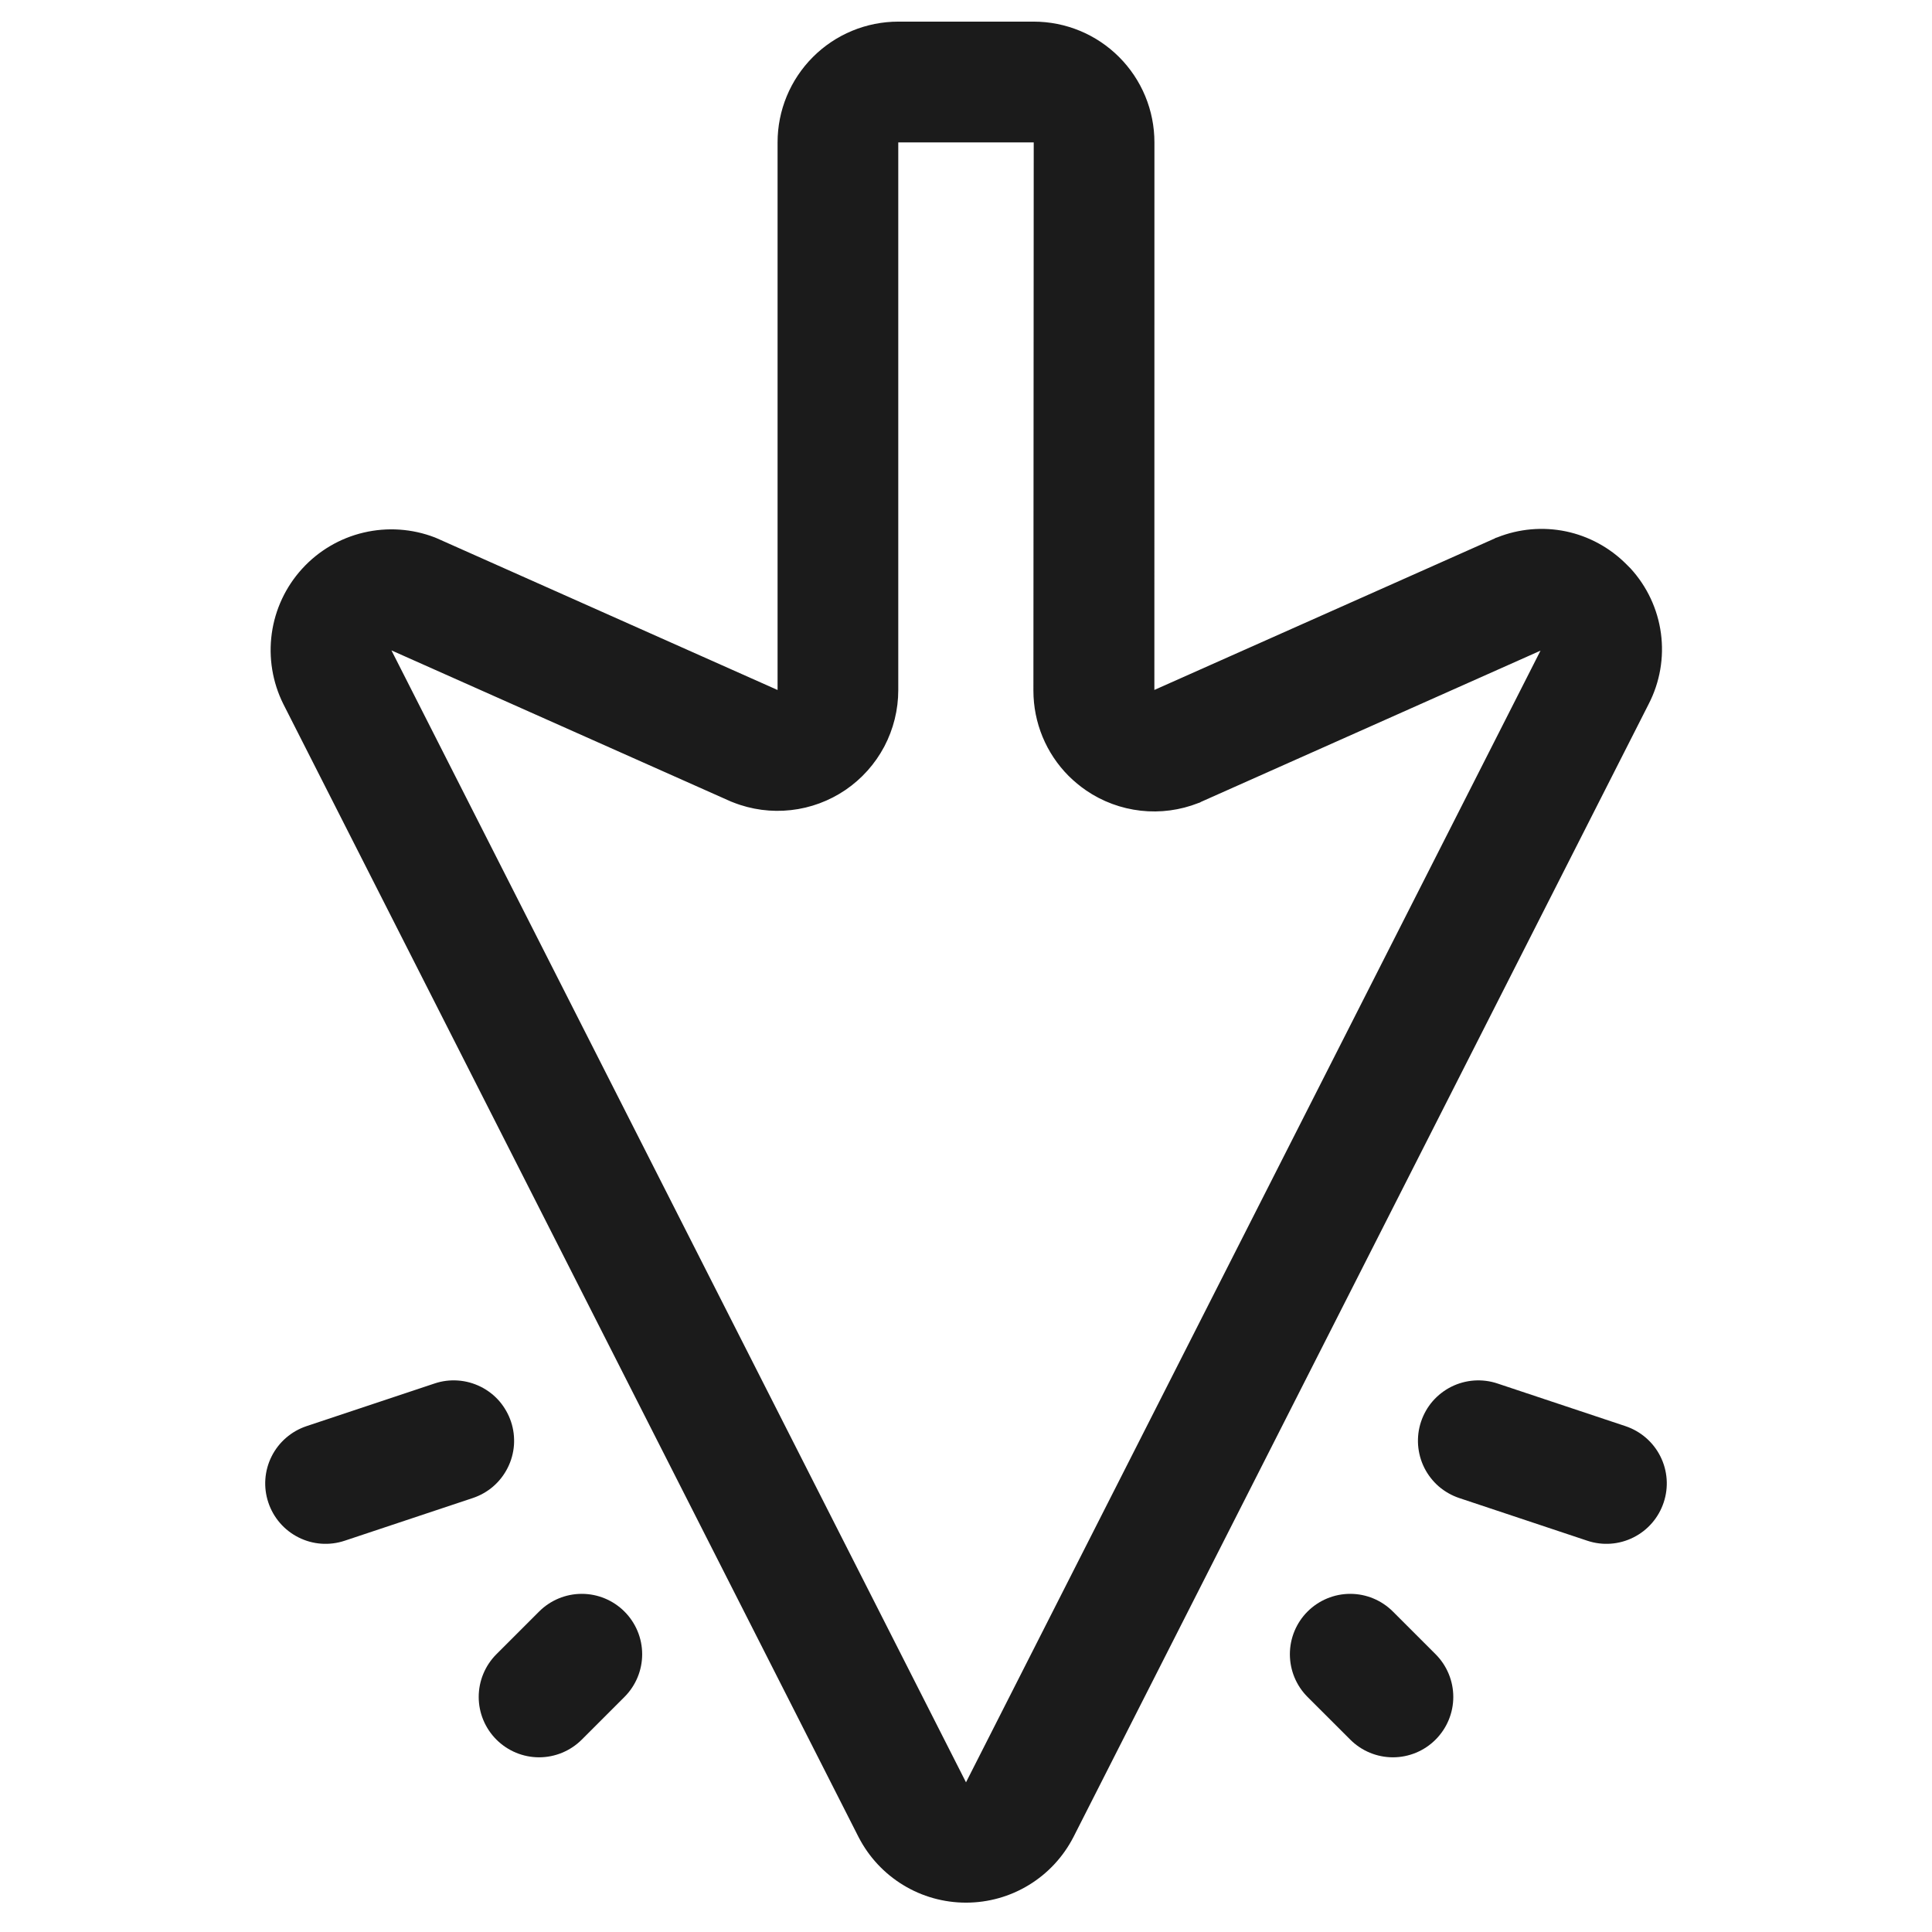 <?xml version="1.0" encoding="UTF-8"?> <svg xmlns="http://www.w3.org/2000/svg" width="36" height="36" viewBox="0 0 36 36" fill="none"><g clip-path="url(#clip0_131_19)"><path d="M11.636 31.62L10.841 32.415C10.63 32.626 10.343 32.745 10.045 32.745C9.747 32.745 9.461 32.626 9.25 32.415C9.039 32.204 8.92 31.918 8.92 31.62C8.92 31.322 9.039 31.035 9.25 30.824L10.045 30.029C10.256 29.818 10.542 29.699 10.841 29.699C11.139 29.699 11.425 29.818 11.636 30.029C11.847 30.24 11.966 30.526 11.966 30.824C11.966 31.123 11.847 31.409 11.636 31.62ZM26.75 30.824L25.955 30.029C25.744 29.818 25.458 29.699 25.16 29.699C24.861 29.699 24.575 29.818 24.364 30.029C24.153 30.24 24.035 30.526 24.035 30.824C24.035 31.123 24.153 31.409 24.364 31.62L25.16 32.415C25.37 32.626 25.657 32.745 25.955 32.745C26.253 32.745 26.54 32.626 26.75 32.415C26.961 32.204 27.08 31.918 27.08 31.62C27.08 31.322 26.961 31.035 26.75 30.824ZM9.522 26.491C9.475 26.351 9.401 26.221 9.305 26.109C9.208 25.997 9.09 25.906 8.958 25.84C8.825 25.774 8.681 25.734 8.534 25.724C8.386 25.713 8.238 25.732 8.098 25.779L5.712 26.574C5.428 26.669 5.194 26.872 5.061 27.138C4.927 27.405 4.905 27.714 5 27.997C5.094 28.28 5.297 28.515 5.564 28.648C5.83 28.782 6.139 28.804 6.423 28.709L8.809 27.914C8.949 27.867 9.079 27.794 9.191 27.697C9.303 27.6 9.394 27.482 9.46 27.35C9.527 27.218 9.566 27.074 9.577 26.927C9.587 26.779 9.569 26.631 9.522 26.491ZM27.191 27.914L29.577 28.709C29.86 28.804 30.169 28.782 30.436 28.648C30.703 28.515 30.906 28.28 31 27.997C31.095 27.714 31.073 27.405 30.939 27.138C30.806 26.872 30.572 26.669 30.288 26.574L27.902 25.779C27.762 25.732 27.614 25.714 27.466 25.724C27.319 25.735 27.175 25.774 27.043 25.84C26.911 25.906 26.793 25.998 26.696 26.109C26.599 26.221 26.526 26.351 26.479 26.491C26.432 26.631 26.414 26.779 26.424 26.926C26.435 27.074 26.474 27.218 26.54 27.35C26.606 27.482 26.698 27.6 26.809 27.697C26.921 27.793 27.051 27.867 27.191 27.914ZM14.489 2.653C14.489 2.357 14.547 2.065 14.66 1.792C14.773 1.519 14.939 1.271 15.148 1.062C15.357 0.853 15.605 0.687 15.878 0.574C16.151 0.461 16.444 0.403 16.739 0.403H19.261C19.556 0.403 19.849 0.461 20.122 0.574C20.395 0.687 20.643 0.853 20.852 1.062C21.061 1.271 21.227 1.519 21.34 1.792C21.453 2.065 21.511 2.357 21.511 2.653L21.51 12.856L27.853 10.033C27.863 10.023 27.882 10.02 27.898 10.014C28.303 9.852 28.748 9.813 29.176 9.901C29.603 9.99 29.995 10.203 30.303 10.512L30.382 10.591C30.69 10.927 30.888 11.349 30.949 11.801C31.01 12.253 30.93 12.712 30.721 13.118L20.001 34.233C19.811 34.601 19.525 34.909 19.172 35.124C18.819 35.34 18.413 35.453 18 35.453C17.587 35.453 17.181 35.34 16.828 35.124C16.475 34.909 16.189 34.601 15.999 34.233L5.279 13.118C5.077 12.712 5.002 12.254 5.064 11.805C5.126 11.355 5.323 10.935 5.628 10.6C5.933 10.264 6.333 10.028 6.775 9.924C7.216 9.82 7.679 9.851 8.102 10.014L8.147 10.033L14.489 12.857L14.489 2.653ZM16.738 2.653L16.738 12.857C16.738 13.224 16.649 13.585 16.478 13.91C16.306 14.235 16.058 14.512 15.755 14.719C15.452 14.925 15.102 15.055 14.738 15.095C14.373 15.136 14.004 15.087 13.663 14.952L13.617 14.934L7.294 12.119L18 33.211L28.705 12.124L22.376 14.943C22.365 14.954 22.346 14.957 22.331 14.963C21.989 15.098 21.62 15.147 21.256 15.106C20.891 15.065 20.542 14.936 20.239 14.729C20.123 14.649 20.014 14.559 19.913 14.459C19.492 14.037 19.256 13.465 19.256 12.869L19.262 2.653H16.738Z" fill="#1B1B1B"></path></g><defs><clipPath id="clip0_131_19"><rect width="36" height="36" fill="white" transform="matrix(-1 0 0 -1 36 36)"></rect></clipPath></defs></svg> 